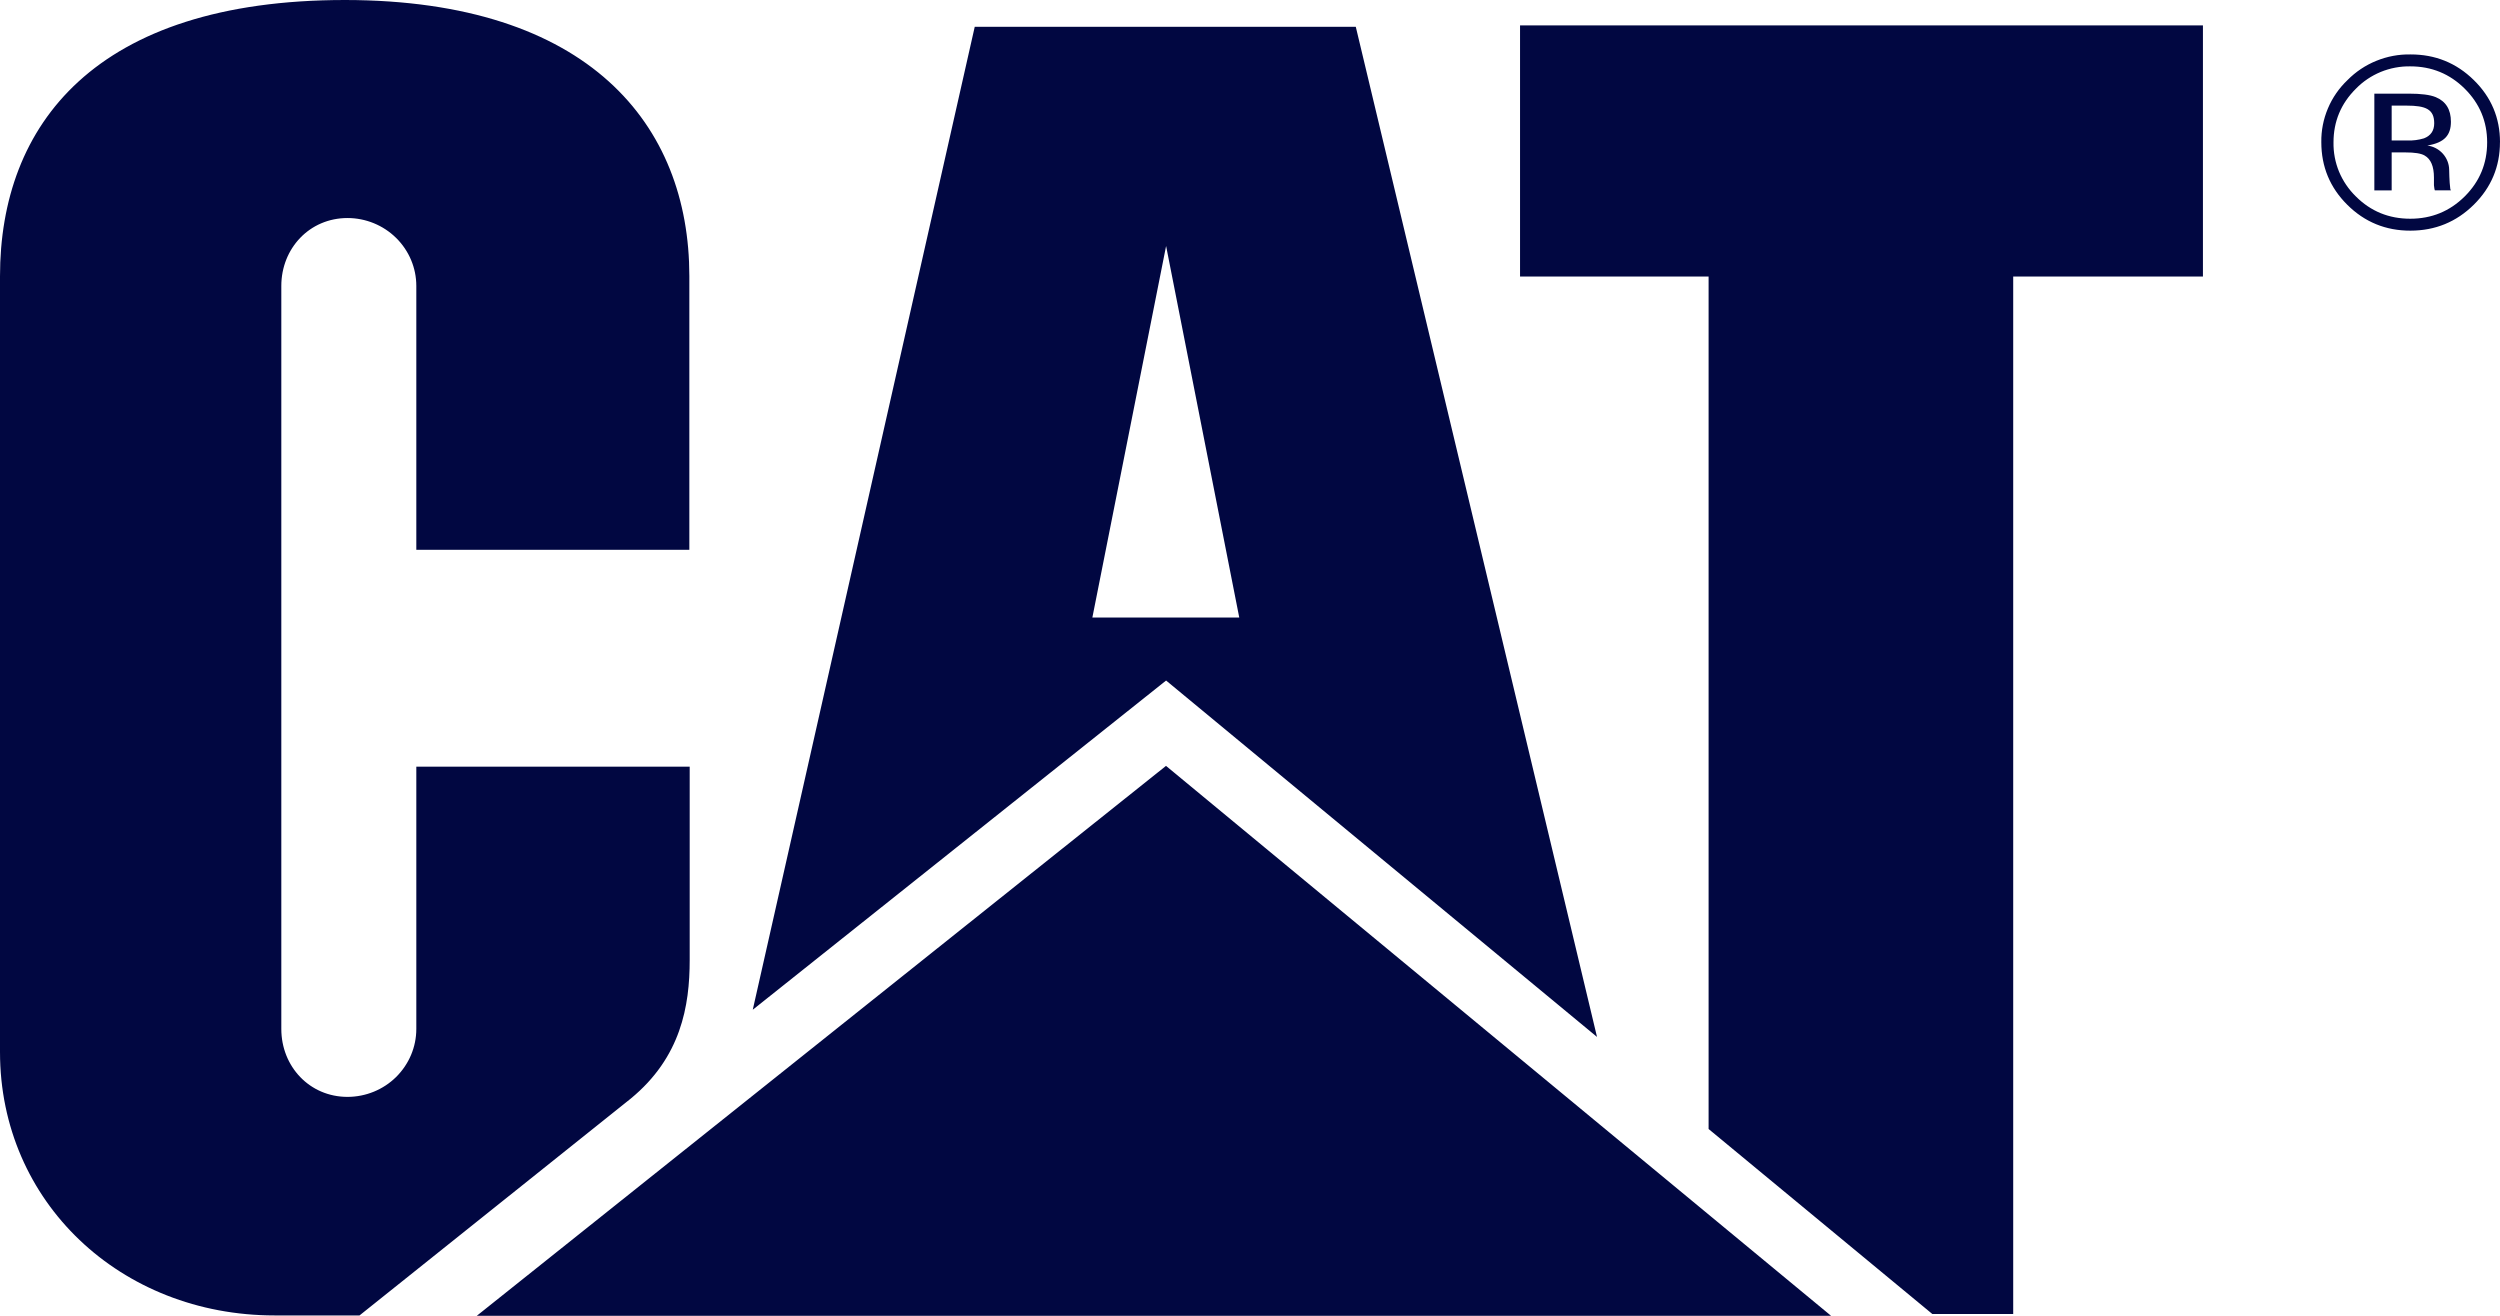 <svg width="57" height="30" viewBox="0 0 57 30" fill="none" xmlns="http://www.w3.org/2000/svg">
<path d="M14.38 25.049C15.527 24.106 15.725 22.935 15.725 21.889V17.48H9.492V23.46C9.492 23.871 9.326 24.264 9.032 24.555C8.739 24.845 8.34 25.008 7.924 25.009C7.058 25.009 6.414 24.316 6.414 23.46V6.519C6.414 5.664 7.057 4.971 7.924 4.971C8.34 4.972 8.738 5.135 9.032 5.425C9.326 5.715 9.492 6.108 9.492 6.519V12.536H15.717V6.294C15.716 2.846 13.434 0.008 7.87 0C2.159 0 0 2.851 0 6.3V23.987C0 27.406 2.75 29.993 6.265 29.992H8.197L14.38 25.049ZM38.956 25.743V6.305H34.657V0.579H50.227V6.305H45.901V29.959H44.057L38.956 25.741V25.743ZM41.748 30L26.585 17.462L10.871 30H41.748ZM30.912 0.611H22.224L17.163 23.022L26.587 15.516L36.412 23.642L30.912 0.611ZM24.906 14.079L26.587 5.609L28.255 14.079H24.906ZM54.954 1.513C55.439 1.513 55.853 1.682 56.196 2.022C56.536 2.36 56.707 2.768 56.707 3.246C56.707 3.728 56.537 4.138 56.196 4.478C55.855 4.817 55.441 4.987 54.954 4.987C54.467 4.987 54.052 4.818 53.713 4.478C53.548 4.317 53.418 4.125 53.33 3.914C53.243 3.702 53.2 3.475 53.204 3.246C53.204 2.769 53.374 2.361 53.715 2.022C53.875 1.858 54.068 1.728 54.281 1.64C54.494 1.553 54.724 1.509 54.954 1.513ZM57 3.242C57 2.688 56.801 2.216 56.403 1.826C56.005 1.435 55.524 1.24 54.959 1.241C54.692 1.236 54.427 1.286 54.18 1.387C53.933 1.487 53.709 1.637 53.523 1.826C53.331 2.009 53.178 2.229 53.076 2.473C52.973 2.717 52.922 2.978 52.926 3.242C52.926 3.801 53.123 4.276 53.517 4.668C53.914 5.063 54.395 5.26 54.959 5.259C55.523 5.258 56.004 5.061 56.402 4.668C56.8 4.274 56.999 3.799 56.999 3.242H57ZM55.5 2.811C55.5 2.979 55.422 3.094 55.267 3.154C55.145 3.191 55.017 3.208 54.889 3.203H54.53V2.408H54.869C55.311 2.408 55.5 2.492 55.5 2.811V2.811ZM54.135 2.136V4.341H54.53V3.475H54.842C55.052 3.475 55.199 3.497 55.282 3.546C55.424 3.627 55.494 3.795 55.494 4.048V4.223L55.503 4.293C55.504 4.302 55.505 4.31 55.508 4.318L55.514 4.339H55.881L55.867 4.312C55.844 4.14 55.841 3.873 55.841 3.873C55.84 3.737 55.788 3.606 55.697 3.504C55.605 3.402 55.48 3.336 55.343 3.318C55.739 3.253 55.881 3.077 55.881 2.775C55.881 2.497 55.766 2.31 55.533 2.214C55.403 2.161 55.199 2.135 54.921 2.135H54.135V2.136Z" fill="#010741"/>
</svg>
